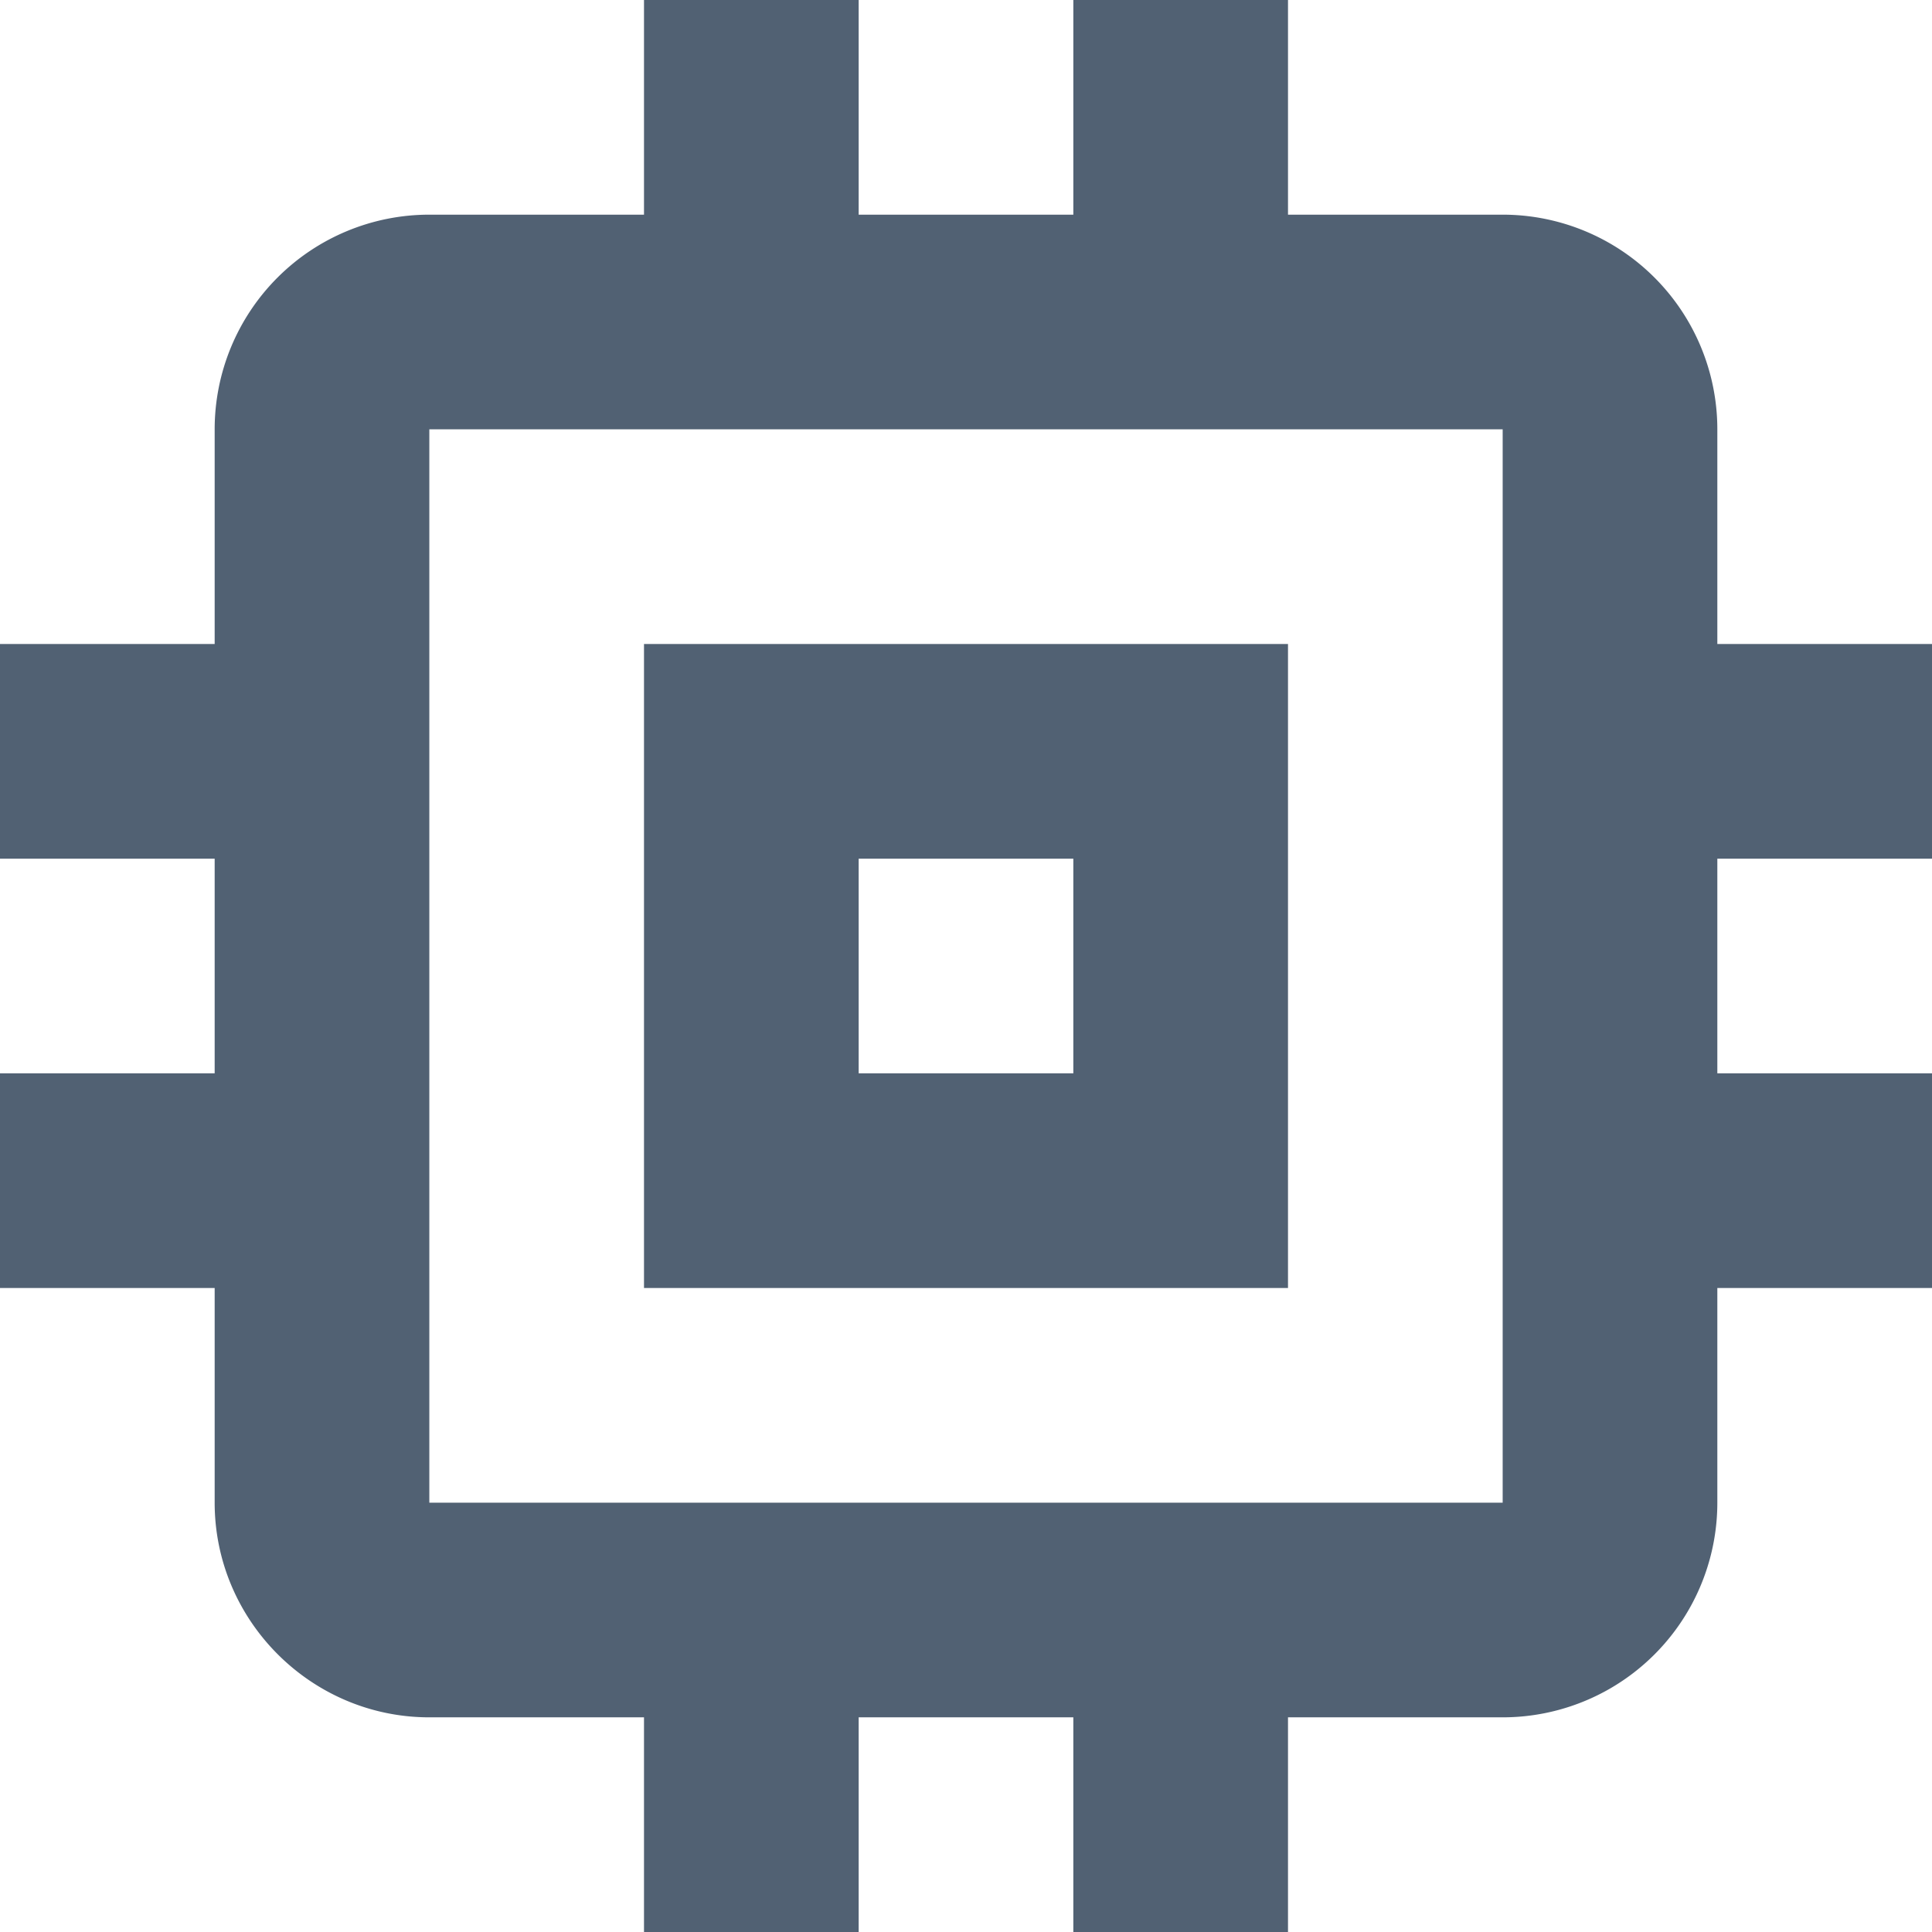 <svg width="18" height="18" xmlns="http://www.w3.org/2000/svg">
    <path d="M12 6H6v6h6V6zm-2 4H8V8h2v2zm8-2V6h-2V4a2 2 0 0 0-2-2h-2V0h-2v2H8V0H6v2H4a2 2 0 0 0-2 2v2H0v2h2v2H0v2h2v2c0 1.1.9 2 2 2h2v2h2v-2h2v2h2v-2h2a2 2 0 0 0 2-2v-2h2v-2h-2V8h2zm-4 6H4V4h10v10z" fill="#516173"/>
</svg>
